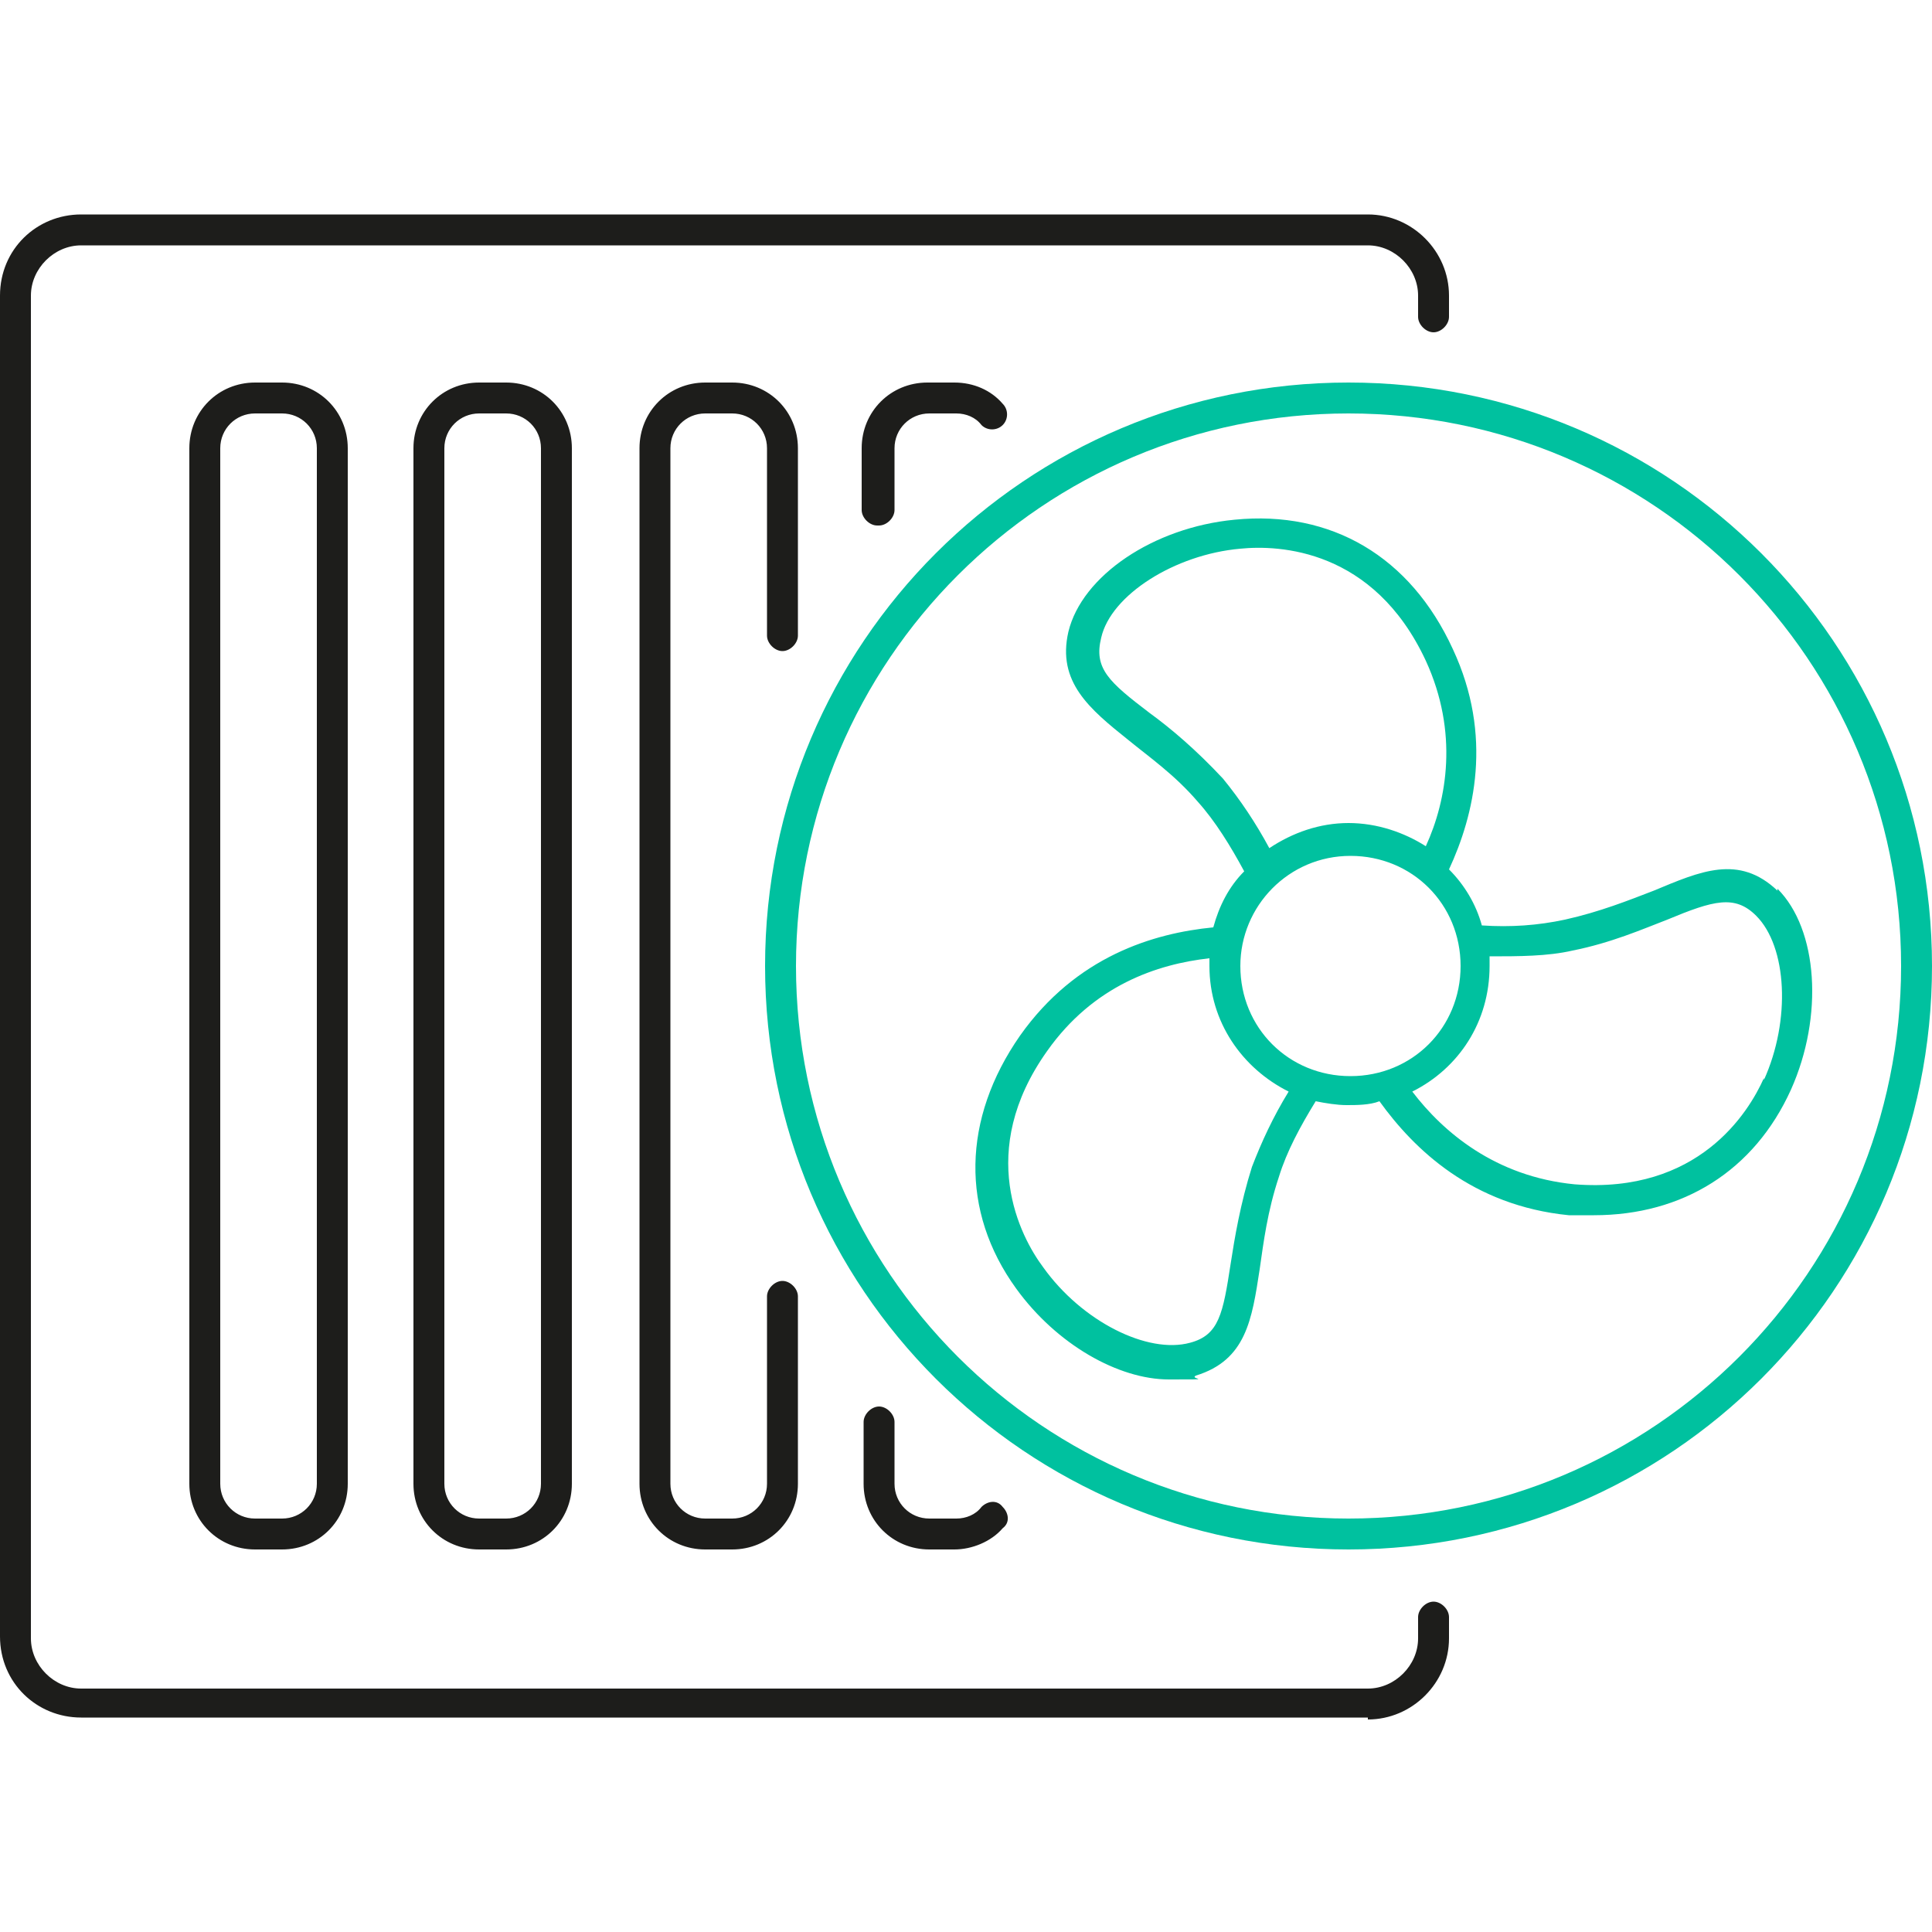 <?xml version="1.0" encoding="UTF-8"?>
<svg id="Layer_1" data-name="Layer 1" xmlns="http://www.w3.org/2000/svg" version="1.1" viewBox="0 0 100 100">
  <defs>
    <style>
      .cls-1 {
        fill: #00c19f;
      }

      .cls-1, .cls-2 {
        stroke-width: 0px;
      }

      .cls-2 {
        fill: #1d1d1b;
      }
    </style>
  </defs>
  <path class="cls-2" d="M70.8,88.9H4.2C1.9,88.9,0,87.1,0,84.7V15.3C0,12.9,1.9,11.1,4.2,11.1h66.6c2.3,0,4.2,1.9,4.2,4.2v1.1c0,.4-.4.8-.8.8s-.8-.4-.8-.8v-1.1c0-1.4-1.2-2.6-2.6-2.6H4.2c-1.4,0-2.6,1.2-2.6,2.6v69.5c0,1.4,1.2,2.6,2.6,2.6h66.6c1.4,0,2.6-1.2,2.6-2.6v-1.1c0-.4.4-.8.8-.8s.8.4.8.8v1.1c0,2.3-1.9,4.2-4.2,4.2ZM49.5,80.2h-1.4c-1.9,0-3.4-1.5-3.4-3.4v-3.2c0-.4.4-.8.8-.8s.8.4.8.8v3.2c0,1,.8,1.8,1.8,1.8h1.4c.5,0,1-.2,1.3-.6.3-.3.8-.4,1.1,0,.3.3.4.8,0,1.1-.6.7-1.6,1.1-2.5,1.1ZM37.9,80.2h-1.4c-1.9,0-3.4-1.5-3.4-3.4V23.2c0-1.9,1.5-3.4,3.4-3.4h1.4c1.9,0,3.4,1.5,3.4,3.4v9.7c0,.4-.4.8-.8.8s-.8-.4-.8-.8v-9.7c0-1-.8-1.8-1.8-1.8h-1.4c-1,0-1.8.8-1.8,1.8v53.6c0,1,.8,1.8,1.8,1.8h1.4c1,0,1.8-.8,1.8-1.8v-9.7c0-.4.4-.8.8-.8s.8.4.8.8v9.7c0,1.9-1.5,3.4-3.4,3.4ZM26.2,80.2h-1.4c-1.9,0-3.4-1.5-3.4-3.4V23.2c0-1.9,1.5-3.4,3.4-3.4h1.4c1.9,0,3.4,1.5,3.4,3.4v53.6c0,1.9-1.5,3.4-3.4,3.4ZM24.8,21.4c-1,0-1.8.8-1.8,1.8v53.6c0,1,.8,1.8,1.8,1.8h1.4c1,0,1.8-.8,1.8-1.8V23.2c0-1-.8-1.8-1.8-1.8h-1.4ZM14.6,80.2h-1.4c-1.9,0-3.4-1.5-3.4-3.4V23.2c0-1.9,1.5-3.4,3.4-3.4h1.4c1.9,0,3.4,1.5,3.4,3.4v53.6c0,1.9-1.5,3.4-3.4,3.4ZM13.2,21.4c-1,0-1.8.8-1.8,1.8v53.6c0,1,.8,1.8,1.8,1.8h1.4c1,0,1.8-.8,1.8-1.8V23.2c0-1-.8-1.8-1.8-1.8h-1.4ZM45.4,27.2c-.4,0-.8-.4-.8-.8v-3.2c0-1.9,1.5-3.4,3.4-3.4h1.4c1,0,1.9.4,2.5,1.1.3.3.3.8,0,1.1-.3.3-.8.3-1.1,0-.3-.4-.8-.6-1.3-.6h-1.4c-1,0-1.8.8-1.8,1.8v3.2c0,.4-.4.8-.8.8Z"/>
  <g>
    <path class="cls-1" d="M69.8,19.8c-16.7,0-30.2,13.5-30.2,30.2s13.5,30.2,30.2,30.2,30.2-13.5,30.2-30.2-13.5-30.2-30.2-30.2ZM69.8,78.6c-15.8,0-28.6-12.8-28.6-28.6s12.8-28.6,28.6-28.6,28.6,12.8,28.6,28.6-12.8,28.6-28.6,28.6Z"/>
    <path class="cls-1" d="M92,46.1c-2-1.9-4-1-6.4,0-1.3.5-2.8,1.1-4.6,1.5-1.4.3-2.8.4-4.3.3-.3-1.1-.9-2.1-1.7-2.9,1.3-2.8,2.3-6.9.2-11.4-2.2-4.8-6.3-7.2-11.3-6.7-4.2.4-7.9,2.9-8.6,5.8-.6,2.6,1.1,4,3.1,5.6,1.1.9,2.4,1.8,3.6,3.2.9,1,1.7,2.3,2.4,3.6-.8.8-1.3,1.8-1.6,2.9-3.1.3-7.1,1.5-10,5.6-3,4.3-3.1,9.1-.2,13.1,2.1,2.9,5.3,4.7,7.9,4.7s1,0,1.4-.2c2.6-.8,2.9-2.9,3.3-5.5.2-1.4.4-3,1-4.8.4-1.3,1.1-2.6,1.9-3.9.5.1,1.1.2,1.6.2s1.2,0,1.7-.2c1.8,2.5,4.8,5.4,9.8,5.9.4,0,.9,0,1.3,0,4.6,0,8.3-2.3,10.2-6.5,1.7-3.8,1.4-8.3-.7-10.4ZM59.5,36.9c-2.1-1.6-2.9-2.3-2.5-3.9.5-2.2,3.8-4.3,7.2-4.6,2-.2,6.9,0,9.6,5.8,1.7,3.7,1.1,7.2,0,9.6-1.1-.7-2.5-1.2-4-1.2s-2.9.5-4.1,1.3c-.7-1.3-1.5-2.5-2.4-3.6-1.4-1.5-2.7-2.6-3.8-3.4ZM64.8,60.4c-.6,1.9-.9,3.7-1.1,5-.4,2.6-.6,3.7-2.1,4.1-2.2.6-5.6-1.1-7.6-3.9-1.2-1.6-3.5-6,.2-11.2,2.4-3.4,5.7-4.5,8.4-4.8,0,.1,0,.3,0,.4,0,2.9,1.7,5.3,4.1,6.5-.8,1.3-1.4,2.6-1.9,3.9ZM64.2,50c0-3.1,2.5-5.7,5.7-5.7s5.7,2.5,5.7,5.7-2.5,5.7-5.7,5.7-5.7-2.5-5.7-5.7ZM91.3,55.8c-.8,1.8-3.4,6-9.8,5.5-4.1-.4-6.8-2.7-8.4-4.8,2.4-1.2,4-3.6,4-6.5s0-.3,0-.5c1.5,0,3,0,4.3-.3,2-.4,3.6-1.1,4.9-1.6,2.4-1,3.5-1.3,4.6-.2,1.6,1.6,1.8,5.4.4,8.5Z"/>
  </g>
</svg>